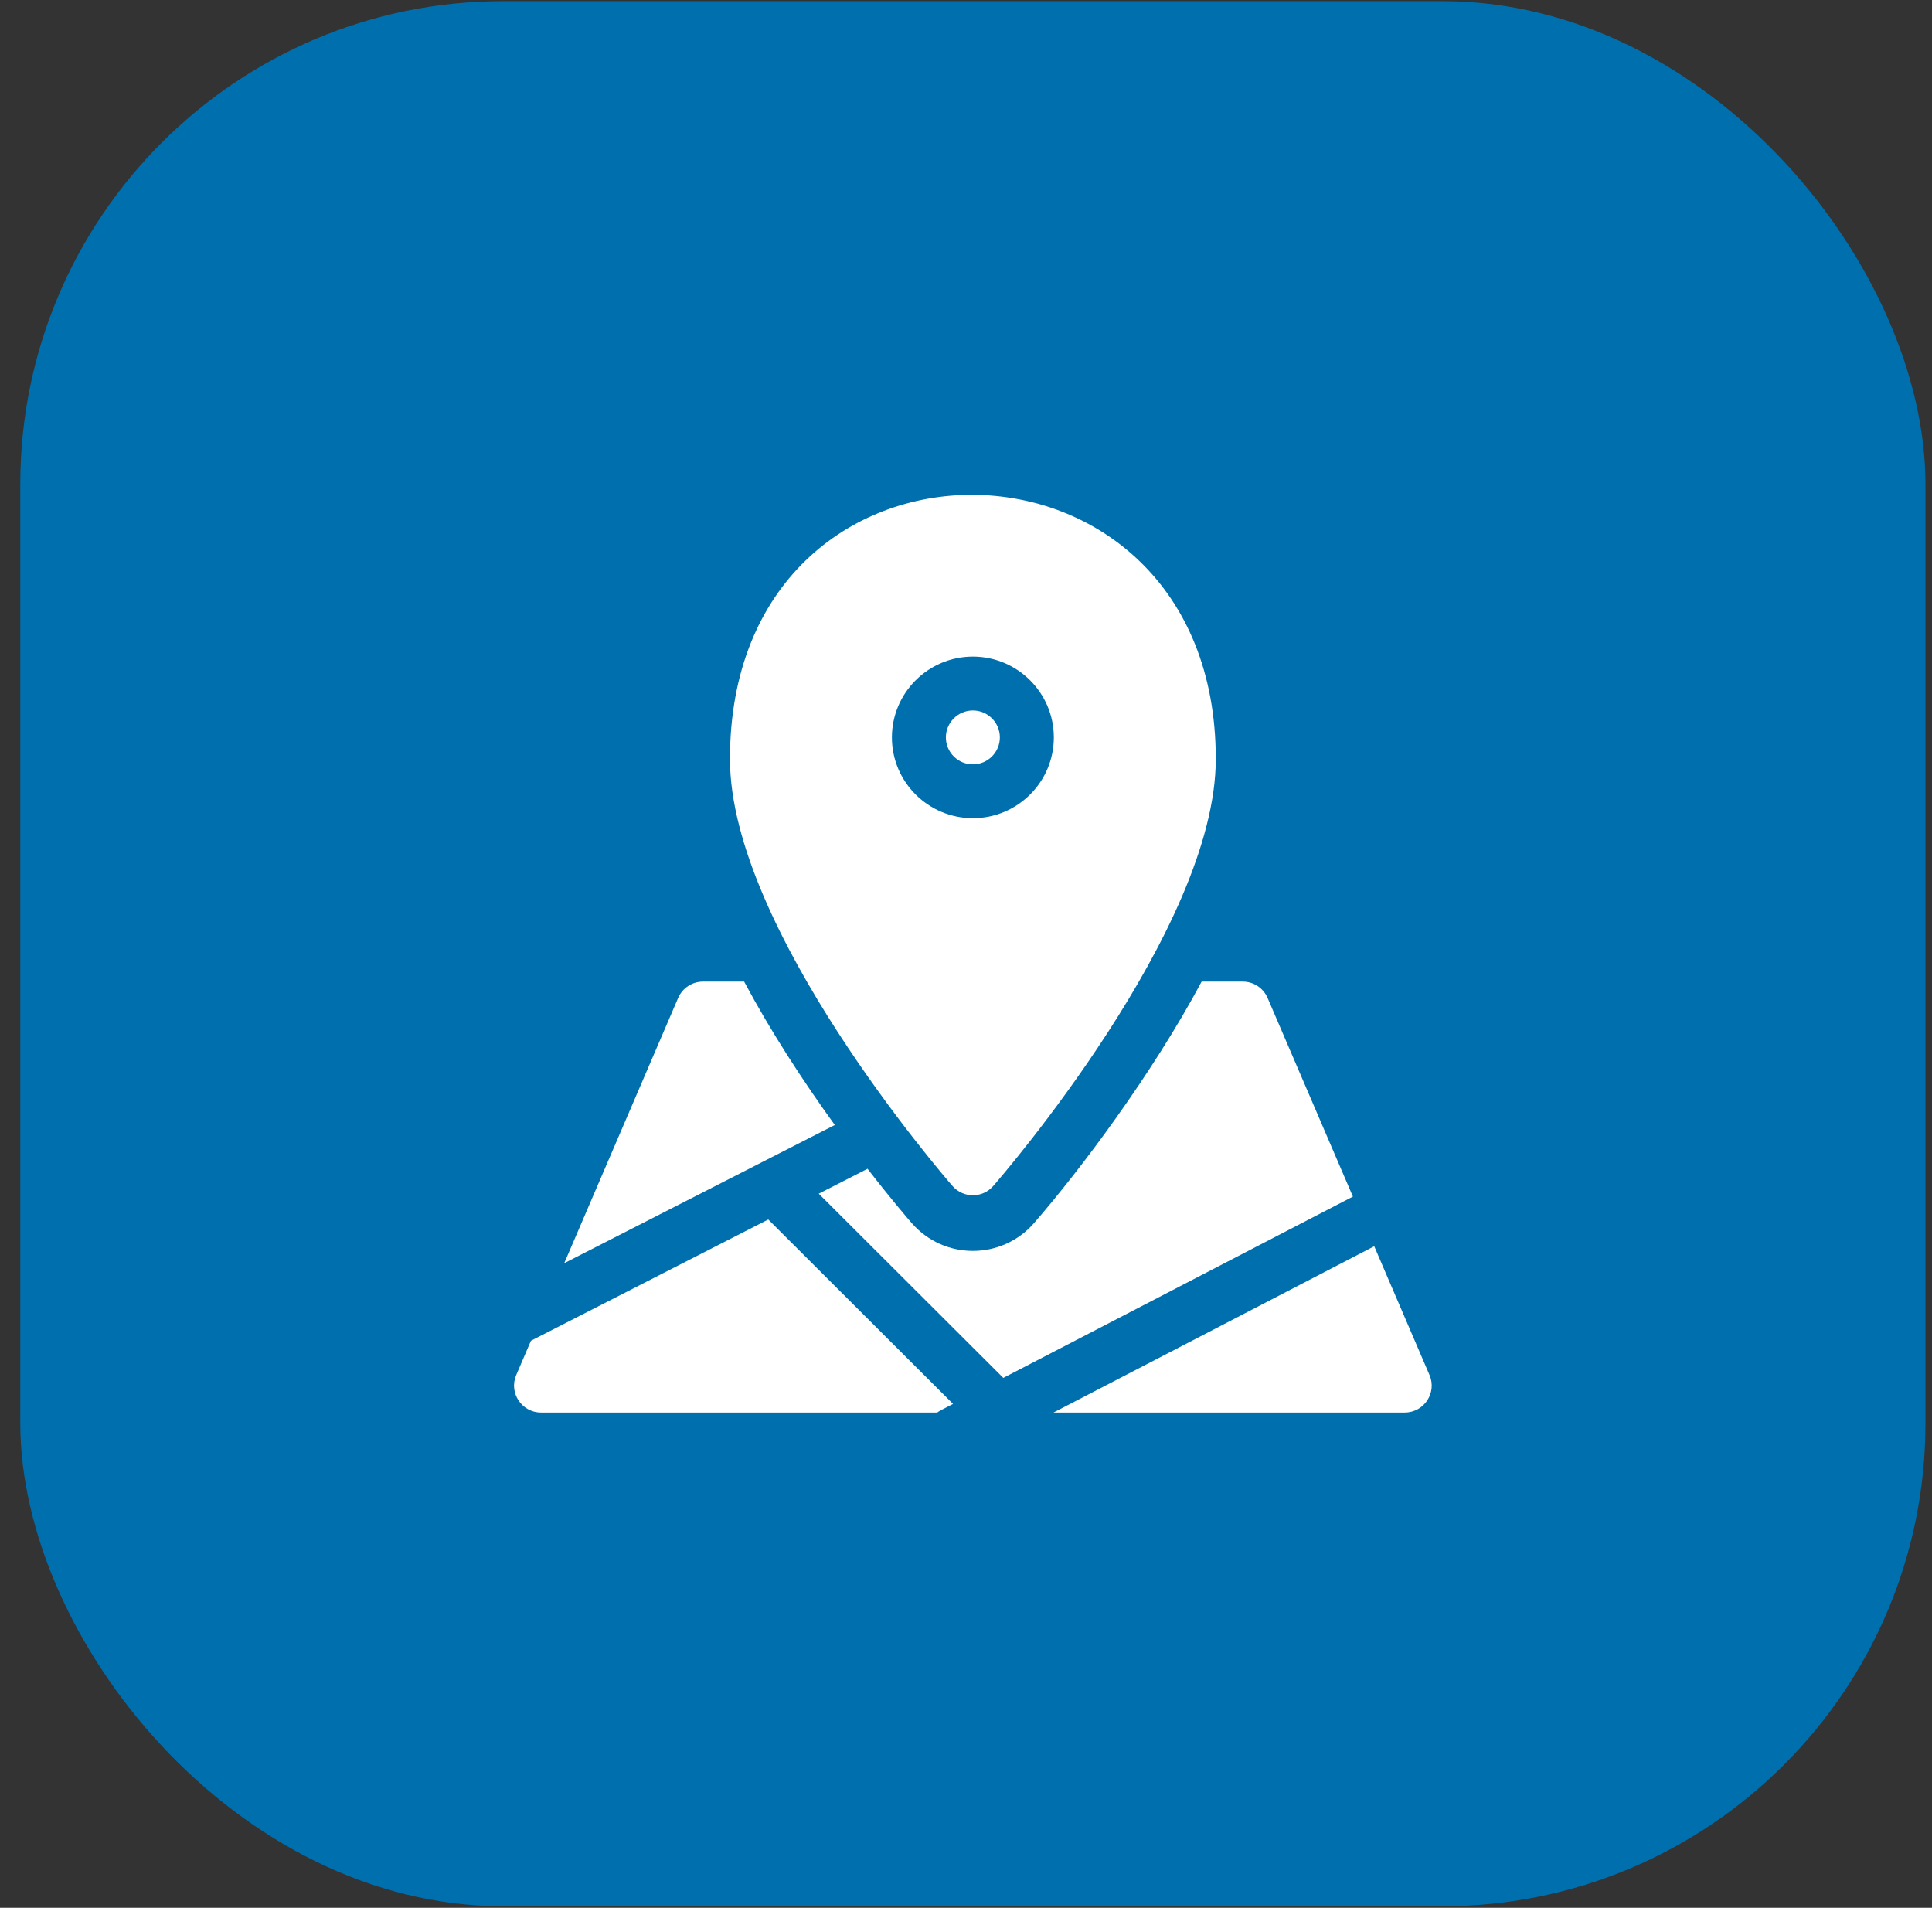 <svg xmlns="http://www.w3.org/2000/svg" width="80" height="79" viewBox="0 0 80 79" fill="none"><rect x="0" y="0" width="80" height="79" fill="#333333" stroke="none"/><rect x="0.84" y="0.047" width="78.889" height="78.889" rx="20" fill="#006FAE"></rect><g clip-path="url(#clip0_1943_50)"><path d="M30.813 40.647H29.109C28.662 40.647 28.258 40.913 28.081 41.323L23.364 52.307L34.567 46.585C33.226 44.729 31.899 42.683 30.813 40.647Z" fill="white"></path><path d="M52.488 41.323C52.311 40.913 51.907 40.647 51.461 40.647H49.757C47.705 44.491 44.716 48.464 42.815 50.649C41.478 52.183 39.09 52.181 37.755 50.649C37.618 50.492 36.905 49.667 35.923 48.398L33.903 49.43L41.544 57.056L56.021 49.55L52.488 41.323Z" fill="white"></path><path d="M21.985 55.518L21.376 56.937C21.061 57.671 21.601 58.491 22.403 58.491H38.809C38.912 58.415 38.913 58.42 39.464 58.134L31.812 50.498L21.985 55.518Z" fill="white"></path><path d="M59.193 56.937L56.904 51.606L43.623 58.491H58.166C58.967 58.491 59.509 57.672 59.193 56.937Z" fill="white"></path><path d="M41.402 30.535C41.402 29.919 40.901 29.419 40.285 29.419C39.668 29.419 39.167 29.919 39.167 30.535C39.167 31.15 39.668 31.65 40.285 31.65C40.901 31.65 41.402 31.15 41.402 30.535Z" fill="white"></path><path d="M41.128 49.111C41.504 48.679 50.343 38.455 50.343 31.427C50.343 16.934 30.226 16.758 30.226 31.427C30.226 38.455 39.065 48.679 39.441 49.111C39.887 49.622 40.683 49.622 41.128 49.111ZM36.932 30.535C36.932 28.69 38.436 27.189 40.285 27.189C42.133 27.189 43.637 28.69 43.637 30.535C43.637 32.38 42.133 33.88 40.285 33.88C38.436 33.88 36.932 32.38 36.932 30.535Z" fill="white"></path></g><defs><clipPath id="clip0_1943_50"><rect width="38" height="38" fill="white" transform="translate(21.285 20.491)"></rect></clipPath></defs></svg>